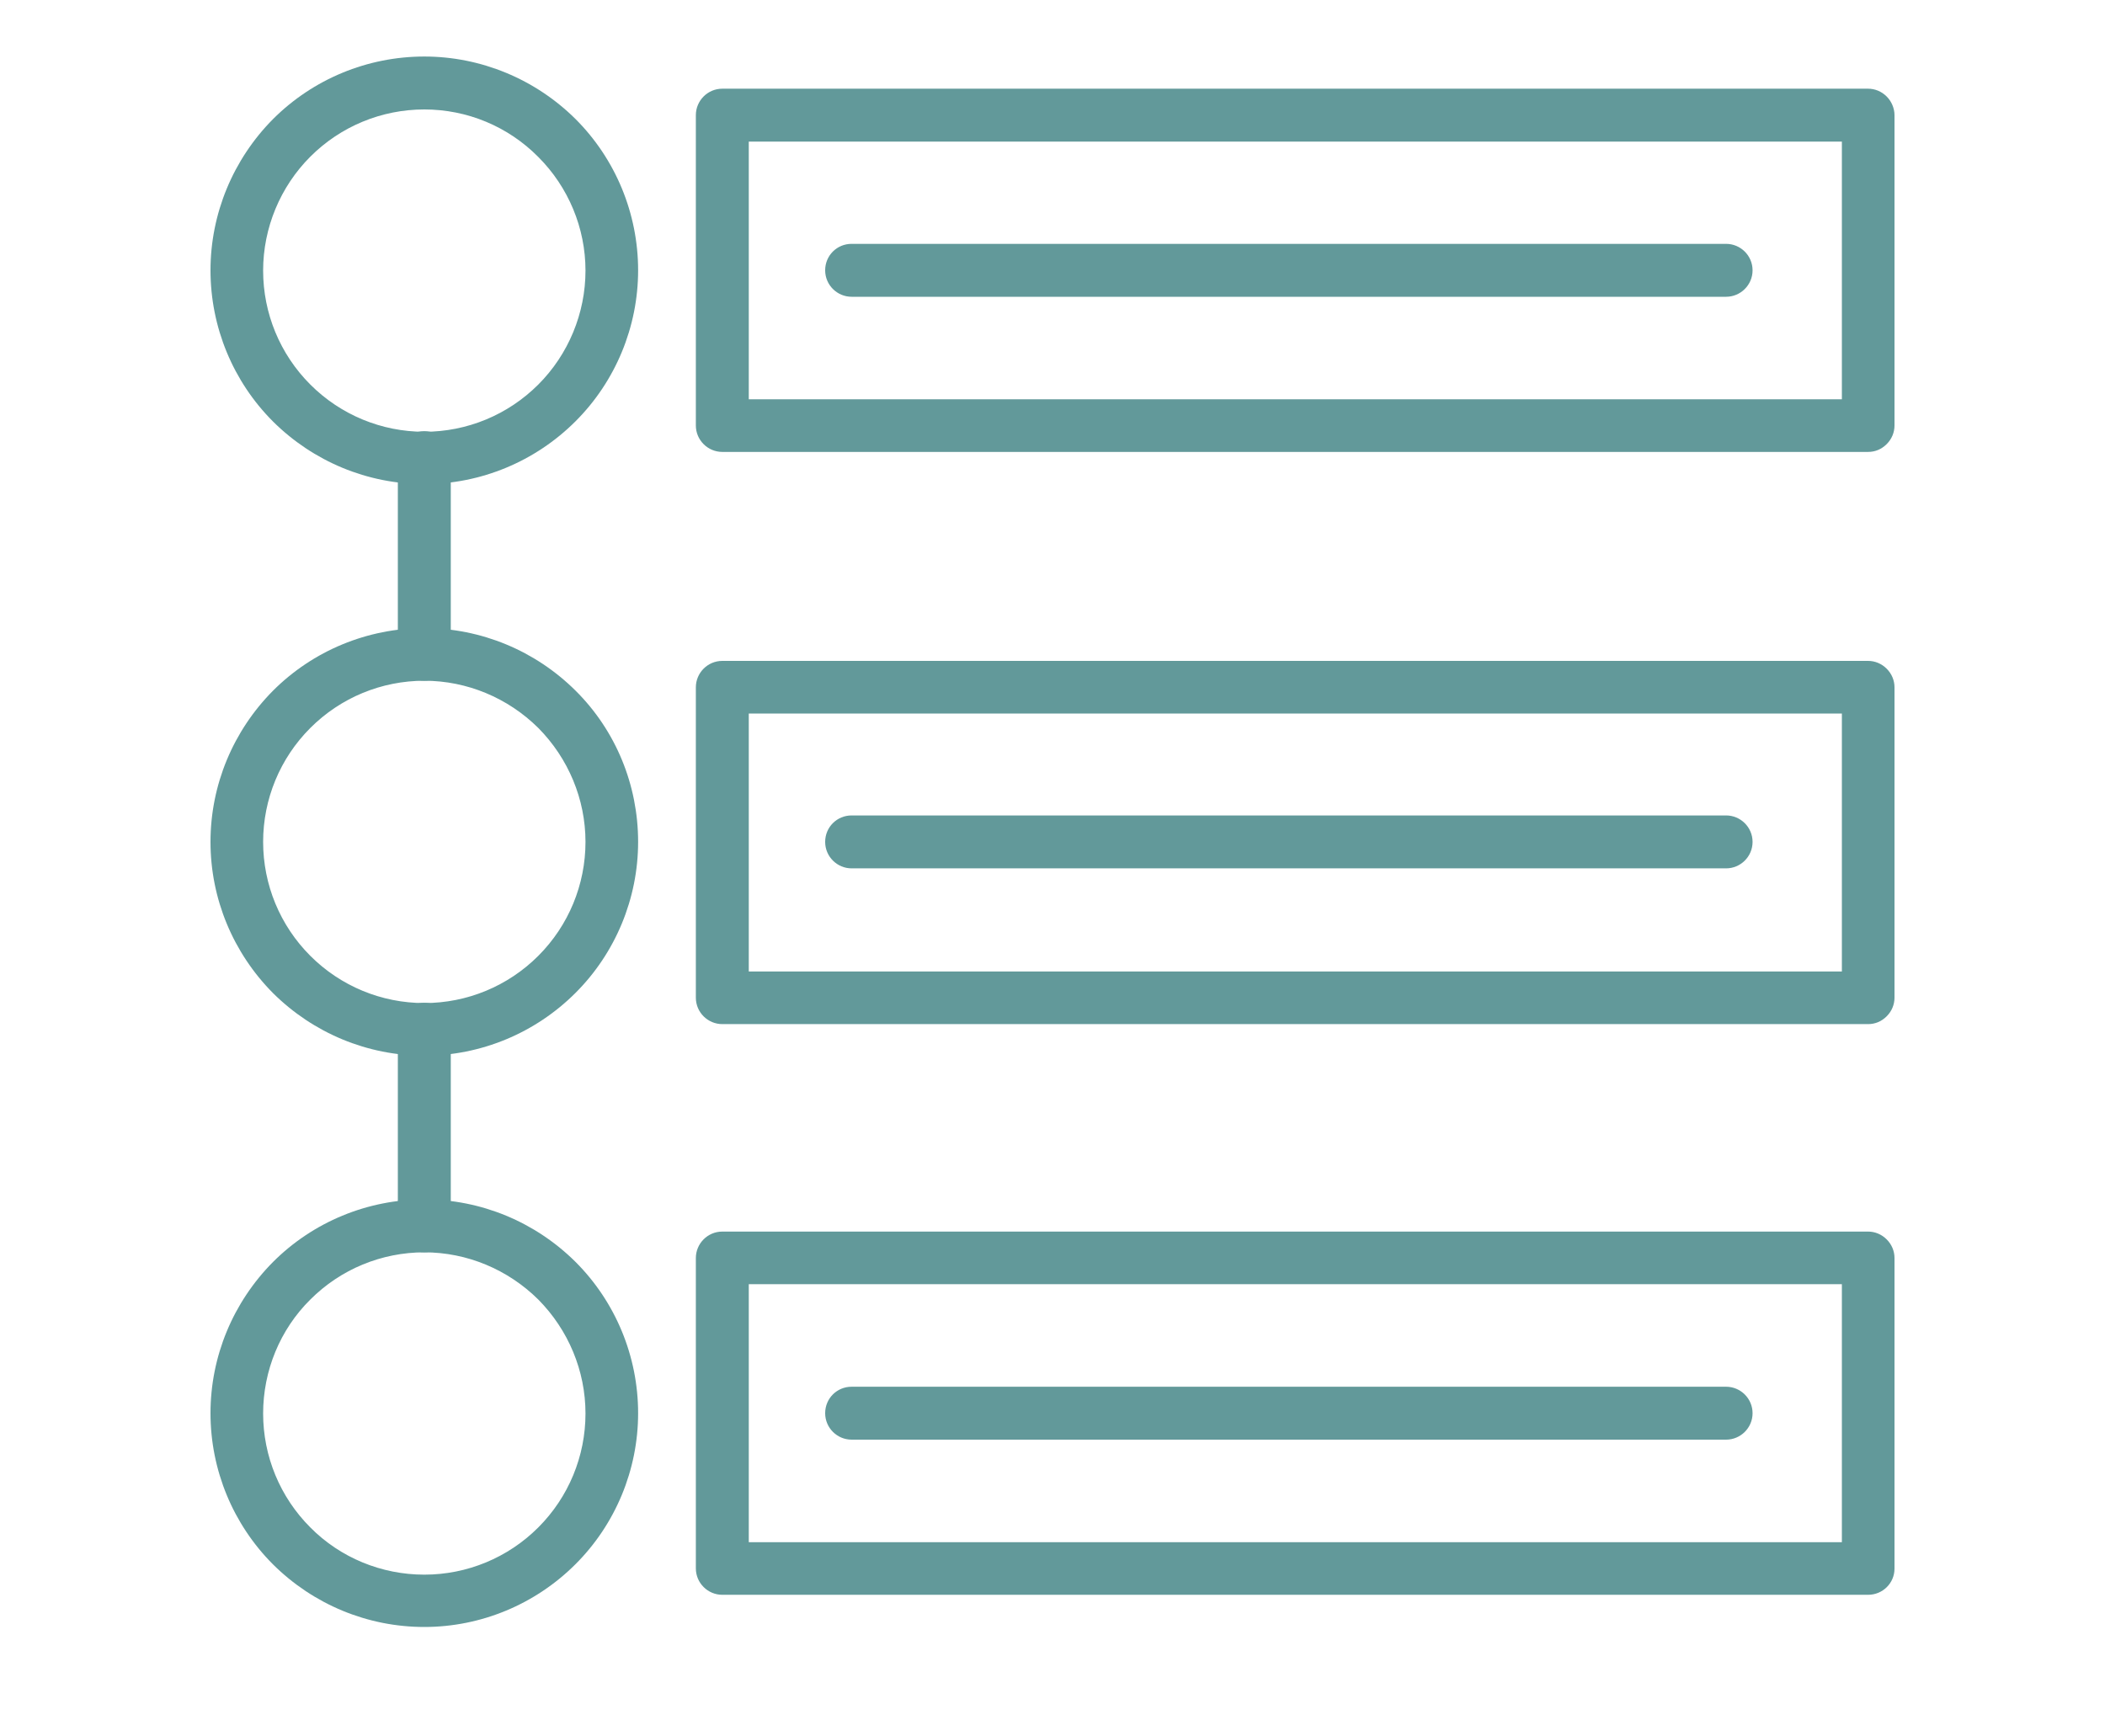<svg xmlns="http://www.w3.org/2000/svg" xmlns:xlink="http://www.w3.org/1999/xlink" id="Layer_1" x="0px" y="0px" viewBox="0 0 700 577.4" style="enable-background:new 0 0 700 577.4;" xml:space="preserve"><style type="text/css">	.st0{fill:#62999A;}</style><g>	<path class="st0" d="M141.1,351.1c-18.9,0-36.9-7.5-50.3-20.8C77.5,316.9,70,298.9,70,280c0-18.9,7.5-36.9,20.8-50.3  c13.3-13.3,31.4-20.8,50.3-20.8c18.9,0,36.9,7.5,50.3,20.8s20.8,31.4,20.8,50.3c0,18.8-7.5,36.9-20.8,50.2  C178,343.6,159.9,351.1,141.1,351.1L141.1,351.1z M141.1,226.4L141.1,226.4c-14.2,0-27.8,5.6-37.9,15.7  c-10.1,10.1-15.7,23.7-15.7,37.9c0,14.2,5.6,27.8,15.7,37.9c10.1,10.1,23.7,15.7,37.9,15.7s27.8-5.6,37.9-15.7  c10.1-10.1,15.7-23.7,15.7-37.9c0-14.2-5.7-27.8-15.7-37.9C168.9,232.1,155.3,226.4,141.1,226.4L141.1,226.4z"></path>	<path class="st0" d="M141.1,541.1c-18.9,0-36.9-7.5-50.3-20.8C77.5,507,70,488.9,70,470c0-18.9,7.5-36.9,20.8-50.3  c13.3-13.3,31.4-20.8,50.3-20.8c18.9,0,36.9,7.5,50.3,20.8c13.3,13.3,20.8,31.4,20.8,50.3c0,18.8-7.5,36.9-20.8,50.2  C178,533.6,159.9,541.1,141.1,541.1L141.1,541.1z M141.1,416.5c-14.2,0-27.8,5.6-37.9,15.7c-10.1,10-15.7,23.7-15.7,37.9  c0,14.2,5.6,27.8,15.7,37.9c10,10.1,23.7,15.7,37.9,15.7c14.2,0,27.8-5.6,37.9-15.7c10.1-10.1,15.7-23.7,15.7-37.9  c0-14.2-5.7-27.8-15.7-37.9C168.9,422.2,155.3,416.5,141.1,416.5L141.1,416.5z"></path>	<path class="st0" d="M141.1,226.4c-4.8,0-8.8-3.9-8.8-8.8v-65.4c0-4.8,3.9-8.8,8.8-8.8c4.8,0,8.8,3.9,8.8,8.8v65.4  c0,2.3-0.9,4.6-2.6,6.2C145.6,225.5,143.4,226.4,141.1,226.4L141.1,226.4z"></path>	<path class="st0" d="M141.1,416.5c-4.8,0-8.8-3.9-8.8-8.8v-65.4c0-4.8,3.9-8.8,8.8-8.8c4.8,0,8.8,3.9,8.8,8.8v65.4  c0,2.3-0.9,4.5-2.6,6.2C145.6,415.6,143.4,416.5,141.1,416.5z"></path>	<path class="st0" d="M141.1,161c-18.9,0-36.9-7.5-50.3-20.8C77.5,126.9,70,108.8,70,89.9c0-18.8,7.5-36.9,20.8-50.3  c13.3-13.3,31.4-20.8,50.3-20.8c18.8,0,36.9,7.5,50.3,20.8c13.3,13.3,20.8,31.4,20.8,50.3c0,18.8-7.5,36.9-20.8,50.2  C178,153.5,159.9,161,141.1,161L141.1,161z M141.1,36.4c-14.2,0-27.8,5.6-37.9,15.7c-10,10-15.7,23.7-15.7,37.9  c0,14.2,5.6,27.8,15.7,37.9s23.7,15.7,37.9,15.7c14.2,0,27.8-5.6,37.9-15.7c10-10,15.7-23.7,15.7-37.9c0-14.2-5.7-27.8-15.7-37.8  C168.9,42,155.3,36.4,141.1,36.4L141.1,36.4z"></path>	<path class="st0" d="M621.2,150.3h-381c-4.8,0-8.8-3.9-8.8-8.8V38.3c0-4.8,3.9-8.8,8.8-8.8h381c2.3,0,4.5,0.9,6.2,2.6  c1.6,1.6,2.6,3.9,2.6,6.2v103.2c0,2.3-0.9,4.5-2.6,6.2S623.6,150.3,621.2,150.3z M249,132.8h363.5V47.1H249V132.8z"></path>	<path class="st0" d="M621.2,340.6h-381c-4.8,0-8.8-3.9-8.8-8.8V228.6c0-4.8,3.9-8.8,8.8-8.8h381c2.3,0,4.5,0.9,6.2,2.6  s2.6,3.9,2.6,6.2v103.2c0,2.3-0.9,4.5-2.6,6.2S623.6,340.6,621.2,340.6z M249,323.1h363.5v-85.8H249V323.1z"></path>	<path class="st0" d="M621.2,530.4h-381c-4.8,0-8.8-3.9-8.8-8.8V418.4c0-4.8,3.9-8.8,8.8-8.8h381c2.3,0,4.5,0.9,6.2,2.6  s2.6,3.9,2.6,6.2v103.3C630,526.5,626.1,530.4,621.2,530.4z M249,512.9h363.5v-85.8H249V512.9z"></path>	<path class="st0" d="M574,98.7H283.2c-4.8,0-8.8-3.9-8.8-8.8s3.9-8.8,8.8-8.8H574c4.8,0,8.8,3.9,8.8,8.8S578.8,98.7,574,98.7z"></path>	<path class="st0" d="M574,288.8H283.2c-4.8,0-8.8-3.9-8.8-8.8s3.9-8.8,8.8-8.8H574c4.8,0,8.8,3.9,8.8,8.8S578.8,288.8,574,288.8z"></path>	<path class="st0" d="M574,478.8H283.2c-4.8,0-8.8-3.9-8.8-8.8s3.9-8.8,8.8-8.8H574c4.8,0,8.8,3.9,8.8,8.8S578.8,478.8,574,478.8z"></path></g></svg>